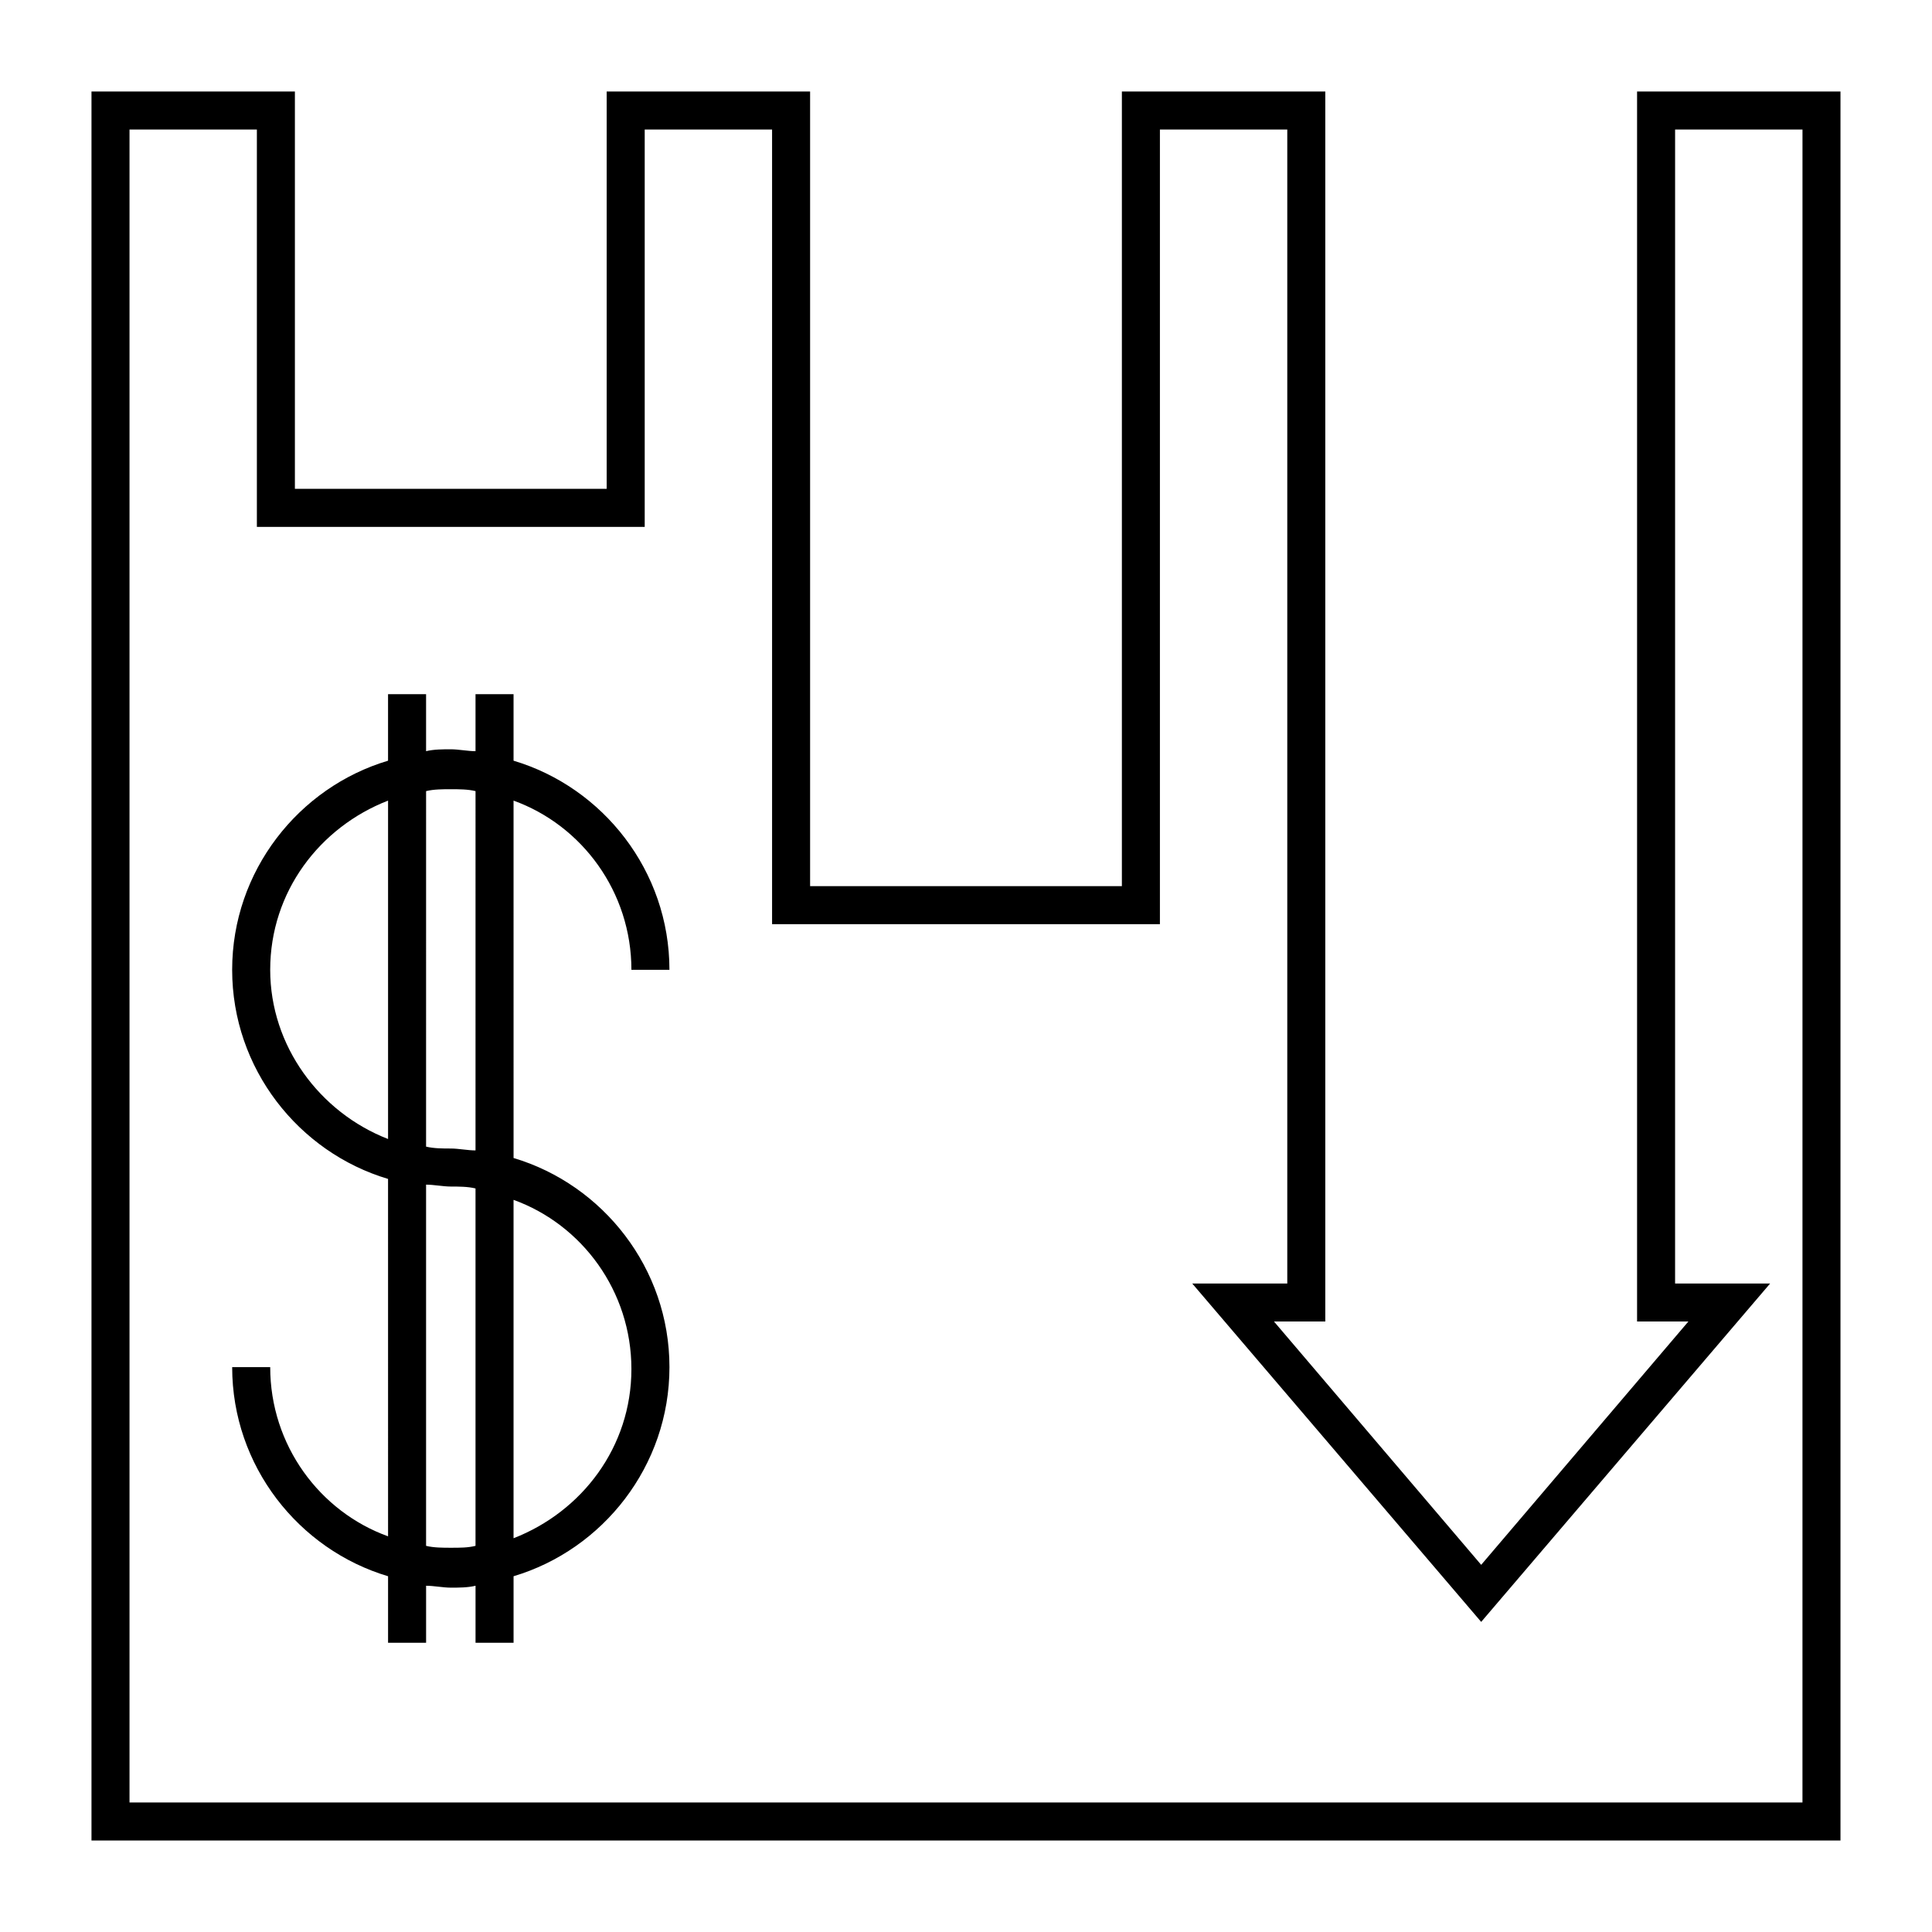<?xml version="1.0" encoding="UTF-8"?>
<!-- Uploaded to: ICON Repo, www.iconrepo.com, Generator: ICON Repo Mixer Tools -->
<svg fill="#000000" width="800px" height="800px" version="1.1" viewBox="144 144 512 512" xmlns="http://www.w3.org/2000/svg">
 <g>
  <path d="m577.84 168.25v325.96h13.602l-54.914 64.488-54.914-64.488h13.602v-325.96h-53.906v210.59h-82.625v-210.59h-53.91v105.3h-82.625v-105.3h-53.906v463.5h463.5v-463.5zm43.832 453.43h-443.35v-443.35h33.754v105.3h102.78v-105.3h33.754v210.59h102.78v-210.59h33.754v305.81h-25.191l76.578 89.68 76.578-89.68h-25.191l0.004-305.81h33.758z"/>
  <path d="m311.33 401.01h10.078c0-26.199-17.633-48.367-41.312-55.418v-17.633h-10.078v15.113c-2.016 0-4.535-0.504-6.551-0.504s-4.535 0-6.551 0.504v-15.113h-10.078v17.633c-23.68 7.055-41.312 29.223-41.312 55.418 0 26.199 17.633 48.367 41.312 55.418l0.004 94.715c-18.137-6.551-31.234-24.184-31.234-44.84h-10.078c0 26.199 17.633 48.367 41.312 55.418v17.633h10.078v-15.113c2.016 0 4.535 0.504 6.551 0.504s4.535 0 6.551-0.504v15.113h10.078v-17.633c23.68-7.055 41.312-29.223 41.312-55.418 0-26.199-17.633-48.367-41.312-55.418l-0.004-94.715c18.137 6.547 31.234 24.184 31.234 44.84zm-95.723 0c0-20.656 13.098-37.785 31.234-44.84v89.68c-18.137-7.055-31.234-24.688-31.234-44.84zm47.859 153.16c-2.016 0-4.535 0-6.551-0.504v-95.723c2.016 0 4.535 0.504 6.551 0.504s4.535 0 6.551 0.504v94.715c-2.016 0.504-4.031 0.504-6.551 0.504zm47.863-47.359c0 20.656-13.098 37.785-31.234 44.84v-89.676c18.137 6.547 31.234 24.18 31.234 44.836zm-41.312-57.938c-2.016 0-4.535-0.504-6.551-0.504s-4.535 0-6.551-0.504l0.004-94.211c2.016-0.504 4.535-0.504 6.551-0.504s4.535 0 6.551 0.504z"/>
 </g>
</svg>